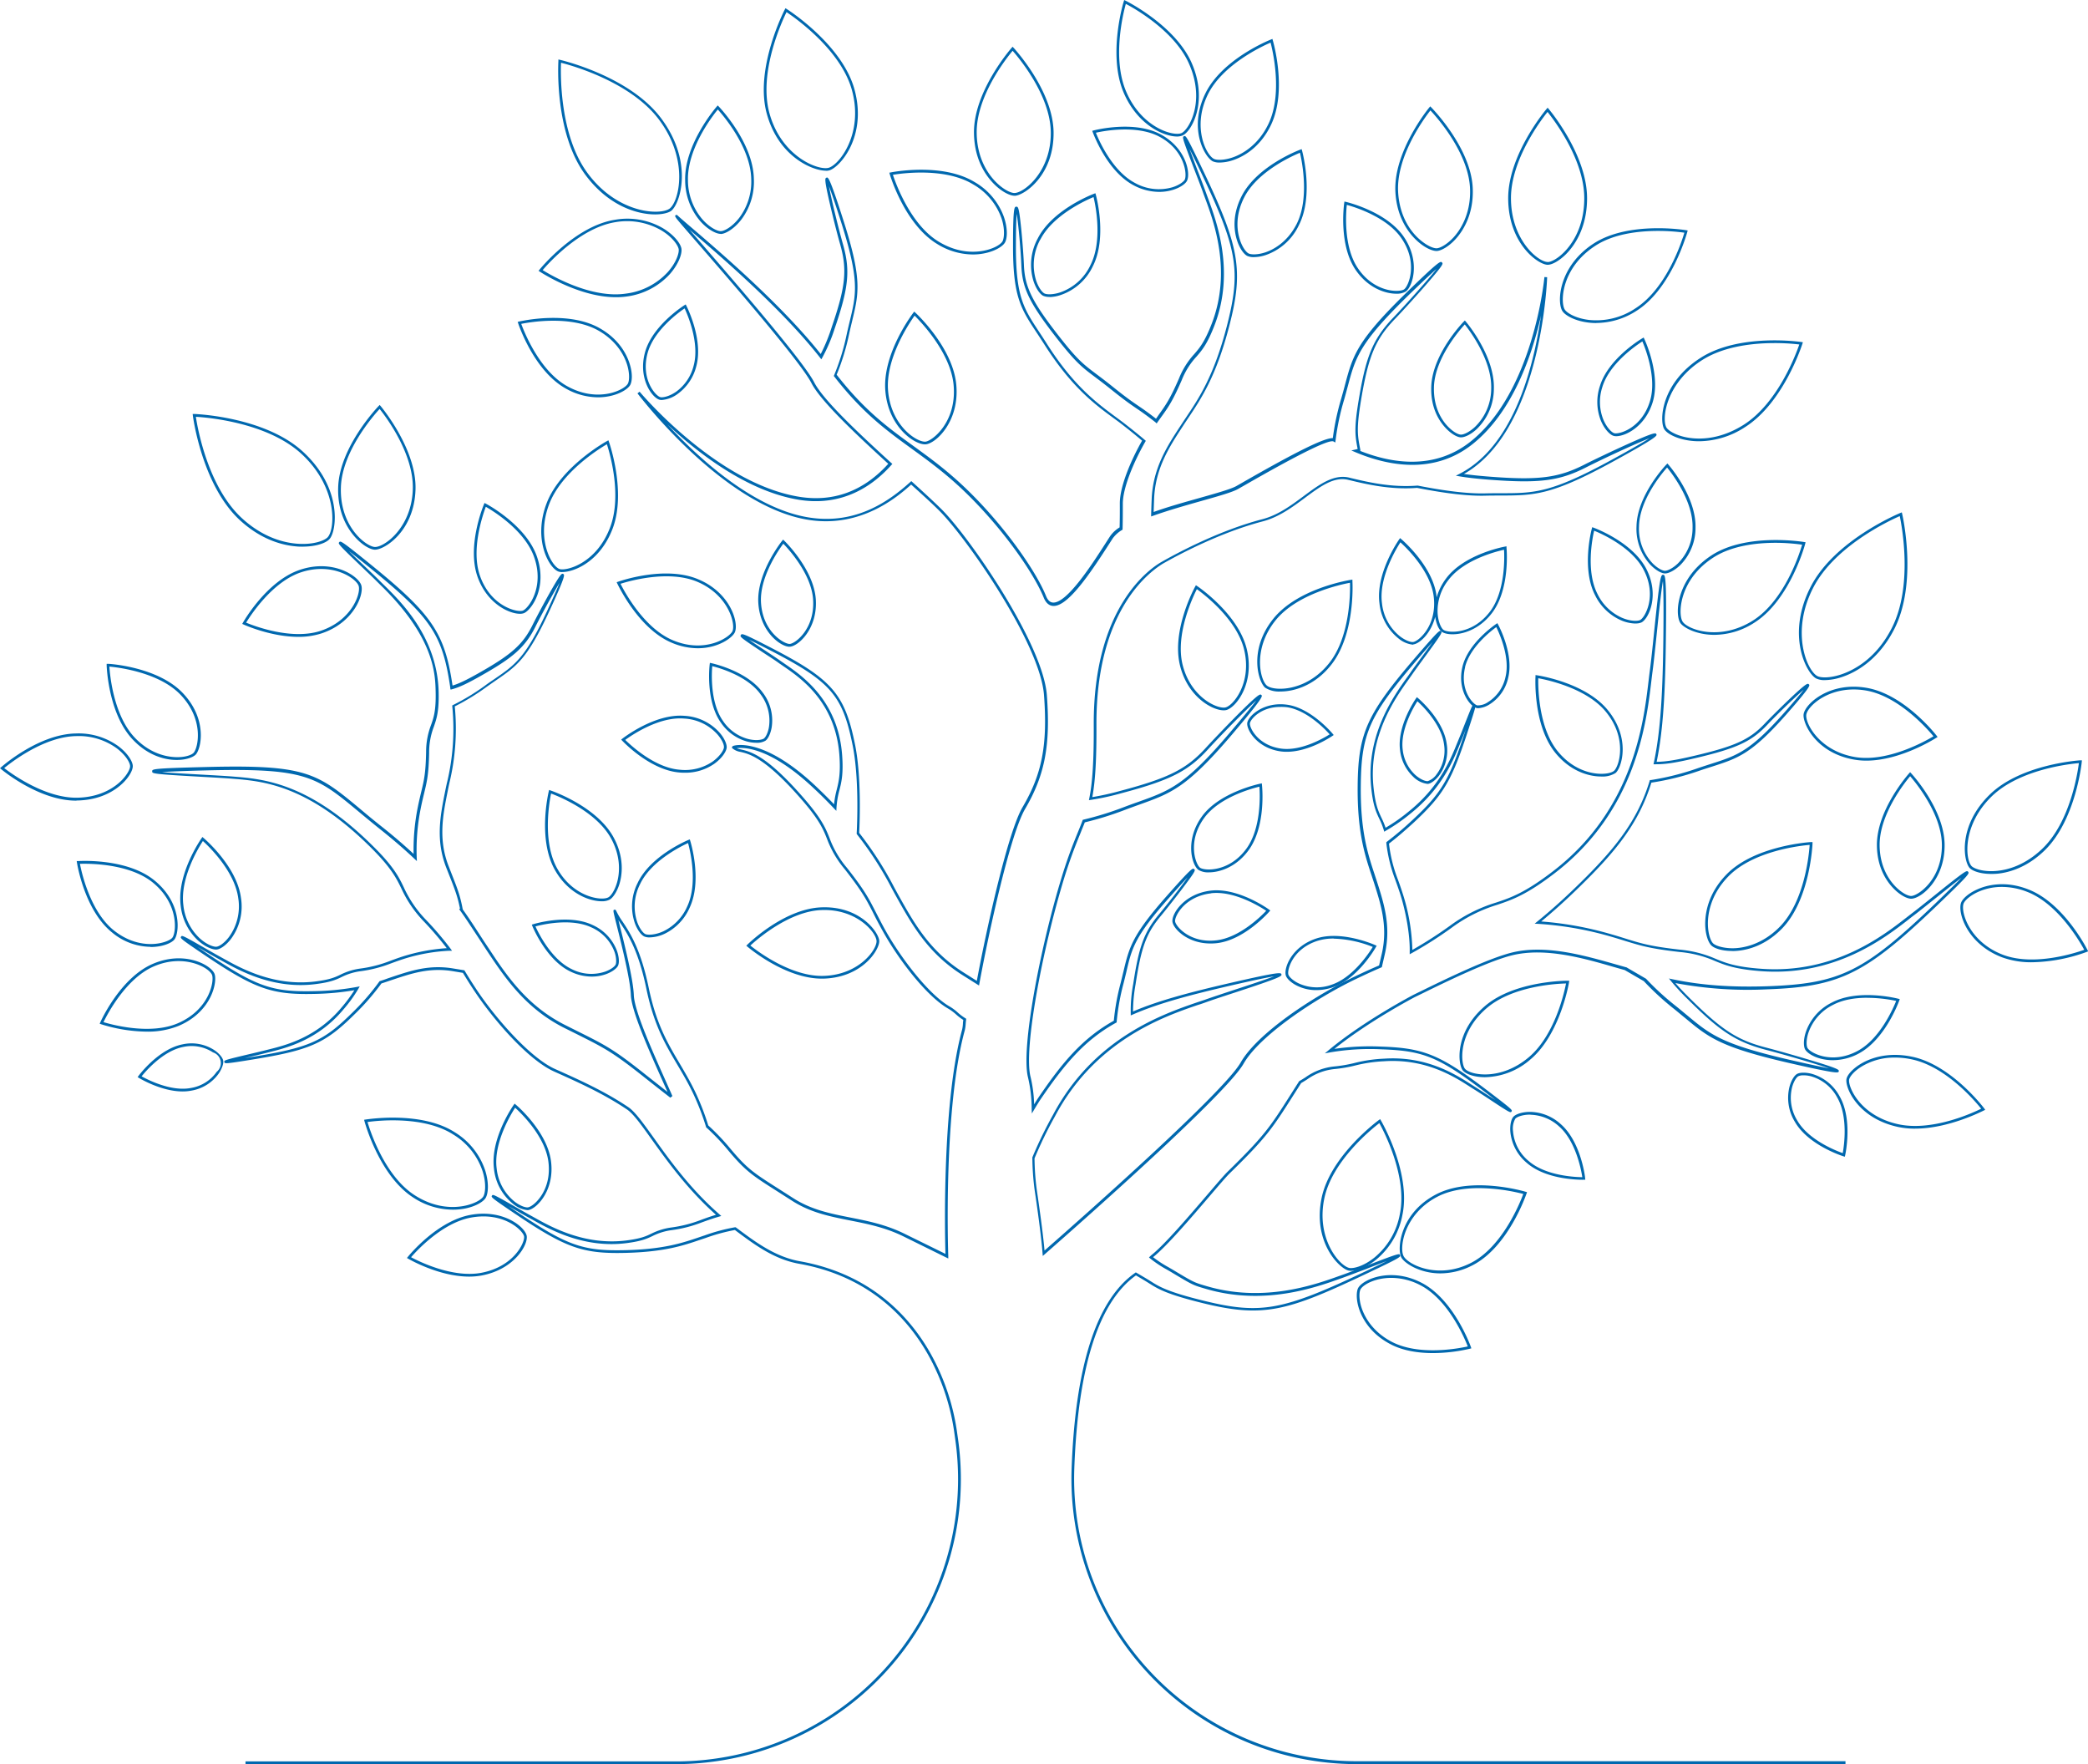 <svg id="Livello_1" data-name="Livello 1" xmlns="http://www.w3.org/2000/svg" viewBox="0 0 769.36 650"><defs><style>.cls-1{fill:#0068af;}</style></defs><title>albero_fondazione_roche</title><path class="cls-1" d="M528,498.55c-5.16,0-11-.77-15.81-3.36-7.77-4.12-10.57-10.13-11.55-13.35s-.84-6.06-.21-7.25c1.74-3.24,12.17-7.88,23.64-1.8h0c11.65,6.23,17.65,22.79,17.9,23.49l.18.52-.52.14A60.83,60.83,0,0,1,528,498.55Zm-15.35-27.71c-6,0-10.42,2.52-11.34,4.23-.53,1-.61,3.55.29,6.48s3.61,8.8,11.06,12.76c10.18,5.43,25.14,2.47,28.17,1.79-1.13-2.9-7.06-17-17.23-22.43h0A23.25,23.25,0,0,0,512.65,470.84Zm-339.79-.47c-11,0-21.89-6.26-22.41-6.57l-.51-.29.37-.45c.43-.54,10.71-13.13,23-15.42h0c12.13-2.23,20.16,4.47,20.76,7.7s-4.5,12.36-16.65,14.63A25.08,25.08,0,0,1,172.86,470.37Zm-21.39-7.14c2.68,1.44,15.14,7.72,25.79,5.76,12.22-2.28,16.23-11.38,15.84-13.46s-7.38-9.15-19.59-6.9h0C162.87,450.6,153.46,460.92,151.47,463.23Zm379.29,5.95c-7.76,0-13.37-3.84-14.44-5.91-1.58-3-.63-16.21,12.9-23.23h0c13-6.72,32.13-1.17,32.93-.93l.5.14-.16.5c-.28.8-6.81,19.65-19.78,26.38A25.84,25.84,0,0,1,530.76,469.18ZM545,437.77c-5.17,0-10.72.76-15.35,3.16h0c-12.31,6.38-14.09,18.76-12.48,21.88s12.74,8.8,25,2.43c11.46-5.94,18-22.25,19.11-25.32A68,68,0,0,0,545,437.77ZM497.8,468.24a4.1,4.1,0,0,1-.83-.08c-3.47-.73-13.36-10.51-10-26.75,3.23-15.64,20.94-28.61,21.12-28.74l.44-.32.28.47c.12.19,11.18,19.16,7.95,34.76h0a28,28,0,0,1-9.66,16.52C503.6,466.92,500,468.24,497.8,468.24Zm10.44-54.42c-2.76,2.11-17.42,13.92-20.28,27.79-3.08,14.85,5.64,24.81,9.21,25.57,1.39.29,5.15-.51,9.31-3.86a26.92,26.92,0,0,0,9.31-15.94h0C518.65,433.54,509.92,416.86,508.24,413.82ZM194.3,445.88a10,10,0,0,1-5.24-2.3,19,19,0,0,1-7.05-13c-1.41-10.94,6.93-23,7.29-23.5l.32-.44.41.35c.48.4,11.61,9.93,13,20.88,1.39,10.77-5.34,17.56-8.4,18A2,2,0,0,1,194.3,445.88Zm-4.49-37.73c-1.52,2.33-8,13-6.81,22.32a18,18,0,0,0,6.67,12.32c2,1.52,3.94,2.19,4.85,2.07,2-.25,8.92-6.08,7.54-16.84C200.85,418.63,191.87,410,189.81,408.15Zm-23,37.56a26.73,26.73,0,0,1-14.59-4.51c-12.53-8.07-17.87-27.88-17.92-28.08l-.14-.53.53-.09c.21,0,20.4-3.37,32.94,4.73a26.09,26.09,0,0,1,11.14,14c1.46,4.58,1.17,8.61.12,10.24-.82,1.26-3.37,2.92-7.24,3.76A23.44,23.44,0,0,1,166.84,445.71Zm-31.39-32.3c.94,3.2,6.29,19.83,17.34,26.95,8,5.16,15.14,4.64,18.68,3.87s5.91-2.23,6.61-3.33h0c.77-1.19,1.2-4.89-.24-9.38a25,25,0,0,0-10.72-13.45C156.06,410.93,138.75,412.94,135.45,413.41Zm447.76,21.28c-2.42,0-13.82-.32-20.56-6.18a17,17,0,0,1-6.12-11.65c-.15-2.27.29-4.41,1.09-5.33h0c.86-1,3.37-1.93,6.57-1.84a17.16,17.16,0,0,1,10.91,4.49c7.4,6.44,9,19.4,9,19.95l.06.54-.55,0Zm-19.43-24c-2.82,0-4.85.86-5.41,1.51h0a7.39,7.39,0,0,0-.84,4.6,15.9,15.9,0,0,0,5.78,11c6.27,5.46,17.16,5.91,19.75,5.94-.39-2.56-2.36-13.3-8.62-18.76a16.18,16.18,0,0,0-10.28-4.24Zm116,15.52-.52-.17c-.53-.16-12.94-4.16-17.85-12.66a16.94,16.94,0,0,1-2-13c.6-2.19,1.7-4.07,2.76-4.67h0c1.06-.61,3.25-.63,5.45-.05a16.92,16.92,0,0,1,10.22,8.23c4.91,8.5,2.19,21.26,2.07,21.8Zm-15.23-30a4.18,4.18,0,0,0-1.9.34h0c-.7.39-1.71,1.92-2.29,4.06a15.93,15.93,0,0,0,1.91,12.26c4.16,7.19,14.32,11.16,16.75,12,.47-2.55,2.09-13.35-2.06-20.54a15.9,15.9,0,0,0-9.61-7.76A11,11,0,0,0,664.51,396.2Zm41.15,19.65a30,30,0,0,1-6.48-.67c-14.88-3.29-19.46-14.67-18.81-17.68.34-1.54,2.22-3.6,4.79-5.24,3.13-2,9.87-5,19.72-2.84h0c14.3,3.17,26.13,18.81,26.25,19l.35.47-.51.27C730.82,409.2,718.22,415.85,705.66,415.85Zm-7.47-26.19a23.09,23.09,0,0,0-12.5,3.45c-2.66,1.7-4.12,3.58-4.34,4.6-.54,2.45,3.81,13.34,18,16.49C711.93,417,727,410,730,408.51c-2.08-2.61-12.75-15.33-25.3-18.12h0A29.75,29.75,0,0,0,698.19,389.66ZM67.31,402.15c-7.86,0-15.76-4.77-16.14-5l-.46-.28.32-.44c.3-.41,7.44-9.92,16.22-11.63h0A15.38,15.38,0,0,1,79,386.94c1.73,1.17,3,2.7,3.23,3.8s-.43,3-1.59,4.74a15.48,15.48,0,0,1-10.14,6.37A16.67,16.67,0,0,1,67.31,402.15Zm-15.13-5.57c2.13,1.19,10.83,5.71,18.17,4.29a14.47,14.47,0,0,0,9.5-5.95,4.15,4.15,0,0,0-1.37-7.16,14.42,14.42,0,0,0-11-2h0C60.09,387.21,53.71,394.67,52.18,396.58Zm495,.32c-4,0-7-1.14-8.15-2.45h0c-1.93-2.3-3.13-14.24,8.29-23.9,10.94-9.24,30.12-9.2,30.32-9.2h.58l-.09.57c0,.19-3.22,19.13-14.17,28.39A26.18,26.18,0,0,1,547.17,396.9Zm-7.38-3.1c2,2.35,13.13,4.52,23.51-4.25,9.6-8.1,13.09-23.94,13.72-27.19-3.3.08-19.48.86-29.06,8.95-10.93,9.24-9.74,20.63-8.17,22.49Zm135.52-3.17c-5.28,0-9.26-2.26-10.21-4-.53-1-.68-3.26.18-6.07a19,19,0,0,1,9.64-11.14c9.74-5.16,23.94-1.58,24.54-1.43l.53.14-.18.51c-.21.59-5.23,14.38-14.95,19.54A20.23,20.23,0,0,1,675.31,390.63Zm12.72-23c-4.16,0-8.81.6-12.64,2.63a18.08,18.08,0,0,0-9.16,10.55c-.73,2.41-.68,4.5-.24,5.31.93,1.74,8.84,6.22,18.4,1.14,8.34-4.43,13.25-15.88,14.28-18.47A52.2,52.2,0,0,0,688,367.65ZM54,380.11a57.86,57.86,0,0,1-16.76-2.73l-.51-.18.22-.5c.29-.66,7.39-16.32,19.2-21.49,11.61-5.09,21.41.23,22.86,3.52,1.15,2.65-.66,13.8-13,19.18l-.2-.46.2.46A30.29,30.29,0,0,1,54,380.11Zm-15.9-3.51c2.93.9,17.23,4.87,27.52.39,11.73-5.12,13.41-15.72,12.48-17.86-1.18-2.68-10.43-7.88-21.55-3C46.3,360.63,39.48,373.84,38.14,376.6Zm446.91-11.79a15.78,15.78,0,0,1-7.21-1.68c-2-1-3.64-2.51-4-3.67-.85-2.61,2-10.64,11.23-13.67s21.23,2.23,21.73,2.45l.5.23-.27.47c-.27.48-6.73,11.82-16.06,14.89A18.82,18.82,0,0,1,485.05,364.81Zm6.4-19a19.49,19.49,0,0,0-6.09.89c-9.12,3-11.13,10.76-10.59,12.41.25.77,1.54,2.08,3.52,3.09a15.87,15.87,0,0,0,12.35.64c7.89-2.59,13.87-11.73,15.22-13.94A41.5,41.5,0,0,0,491.45,345.85ZM302.8,360.58c-13.42,0-26.82-11.29-27.4-11.78l-.41-.35.39-.39c.55-.54,13.64-13.28,27.35-13.75h0c14.3-.53,21.13,9.33,21.25,12.4s-6,13.35-20.33,13.86Zm-26.32-12.19c2.48,2,15.11,11.62,27.14,11.18,13-.46,19.46-9.71,19.36-12.83s-7.26-11.9-20.22-11.43h0C290.75,335.72,278.81,346.24,276.48,348.39Zm-58.42,11.44a18.14,18.14,0,0,1-7.85-1.85c-8.86-4.21-13.85-16.27-14.06-16.78l-.2-.51.52-.16c.53-.16,13-3.92,21.87.29h0a17,17,0,0,1,9,9.56c.76,2.15.91,4.34.38,5.44s-2.32,2.36-4.47,3.13A15.59,15.59,0,0,1,218.06,359.83ZM197.3,341.34c1.06,2.36,5.84,12.17,13.34,15.73a15.86,15.86,0,0,0,12.3.94c2.35-.84,3.63-2,3.91-2.62s.32-2.57-.43-4.68a15.89,15.89,0,0,0-8.5-9h0C210.41,338.16,199.8,340.66,197.3,341.34Zm551.44,13.21a31.23,31.23,0,0,1-11.12-1.85c-12.85-4.93-16.41-16.5-15-20.15.51-1.33,2.55-3.36,6-4.88,3.24-1.45,10-3.37,18.65,0h0c13.08,5,21.55,21.66,21.91,22.37l.24.49-.51.2A61.66,61.66,0,0,1,748.74,354.55Zm-11.08-27.76a21.46,21.46,0,0,0-8.7,1.79c-3,1.34-5,3.19-5.44,4.33-1.13,3,2.08,14.11,14.45,18.86,11.49,4.4,27-.72,30-1.81-1.52-2.83-9.63-17-21.11-21.39h0A25.52,25.52,0,0,0,737.66,326.79Zm-99.43,23.6c-3.85,0-6.63-1-7.69-2.07s-2.18-3.88-2.23-7.84c0-3.79.92-11.21,7.87-18.31h0c10.43-10.67,30.92-11.9,31.12-11.91l.55,0,0,.55c0,.2-.86,20.73-11.3,31.38-6.94,7.08-14.31,8.19-18.09,8.23ZM666.8,311.3c-3.33.28-20.7,2.16-29.91,11.57h0c-6.69,6.84-7.62,14-7.58,17.6s1,6.25,1.93,7.13,3.71,1.79,7.19,1.79,10.7-1.11,17.38-7.93C665,332.06,666.58,314.63,666.8,311.3ZM79.6,349.86c-1.59,0-4.33-1.17-6.88-3.56a20.46,20.46,0,0,1-6.14-12.59c-1.5-11.56,7.31-24.32,7.69-24.86l.31-.45.42.35c.5.43,12.29,10.51,13.79,22.08A20.07,20.07,0,0,1,85.07,346c-1.9,2.45-3.94,3.7-5.12,3.84A2,2,0,0,1,79.6,349.86Zm-4.83-40c-1.57,2.41-8.5,13.72-7.2,23.69a19.41,19.41,0,0,0,5.84,12c2.65,2.49,5.35,3.42,6.41,3.27s2.82-1.35,4.46-3.46A19.13,19.13,0,0,0,87.8,331C86.5,321,76.91,311.82,74.77,309.89Zm-19.33,39a22.46,22.46,0,0,1-14.16-5.3h0c-10.06-8.09-12.81-25-12.93-25.75l-.08-.54.55,0c.72-.05,17.87-1.07,27.93,7,10.49,8.42,9.32,19.64,7.52,21.89C63.32,347.39,60,348.93,55.44,348.93Zm-26-30.65c.57,3,3.71,17.53,12.47,24.57h0c10,8,20.11,4.56,21.58,2.74s2.61-12.48-7.37-20.49C47.36,318.06,32.5,318.18,29.44,318.28ZM446,347.63c-8.51,0-13.71-5.48-14-8.05-.32-2.81,4.26-10.28,14.18-11.43h0c10-1.14,21,6.65,21.44,7l.45.32-.37.42c-.37.42-9.27,10.48-19.32,11.62A19.52,19.52,0,0,1,446,347.63Zm.28-18.48c-9.85,1.13-13.5,8.53-13.3,10.31s5.45,8.18,15.27,7c8.54-1,16.5-8.95,18.31-10.88-2.2-1.46-11.77-7.44-20.28-6.47ZM239.33,345.39a4.68,4.68,0,0,1-1.91-.33c-1.23-.56-2.63-2.54-3.5-4.92a19,19,0,0,1,1-14.74h0c4.66-10,18.16-15.68,18.74-15.92l.5-.21.17.53c.18.59,4.47,14.61-.2,24.6A19.22,19.22,0,0,1,245,344,13.61,13.61,0,0,1,239.33,345.39Zm14.2-34.76c-2.54,1.16-13.71,6.63-17.71,15.19h0a18,18,0,0,0-1,14c.87,2.36,2.16,4,3,4.36s3.62.38,6.71-1.09a18.28,18.28,0,0,0,8.68-9.08C257.23,325.42,254.27,313.32,253.53,310.63Zm-31.81,21.45c-4.65,0-12.52-2.95-17.36-11.73-6.24-11.3-2.33-28.05-2.16-28.76l.13-.53.51.18c.69.23,16.92,5.85,23.17,17.16,4.14,7.52,3.22,13.93,2.3,17.08s-2.54,5.4-3.69,6A6.15,6.15,0,0,1,221.72,332.08Zm-18.67-39.7c-.62,3-3.25,17.65,2.19,27.49,5.87,10.66,16.34,12.17,18.9,10.77,1-.54,2.38-2.57,3.21-5.44s1.75-9.11-2.22-16.32C219.69,299,205.92,293.45,203.05,292.38ZM704.2,331.14c-1.33,0-3.75-1.08-6.2-3.49s-6.34-7.5-6.42-16.17c-.1-13,11.39-26,11.88-26.56l.36-.41.37.4c.5.54,12.24,13.34,12.34,26.36h0c.11,12.83-8.69,19.83-12.31,19.87ZM703.83,286c-2,2.36-11.34,14.1-11.25,25.46.07,8.31,3.86,13.26,6.12,15.47s4.38,3.2,5.5,3.2h0c2.36,0,11.43-5.93,11.32-18.86h0C715.44,299.92,705.86,288.34,703.83,286Zm29.84,36c-3.82,0-6.76-1-7.89-2.16-2.32-2.42-4.51-15.64,7.55-27.24,11.56-11.11,33-12.45,33.2-12.46l.59,0-.06.58c0,.21-2.22,21.59-13.78,32.72h0c-6.4,6.16-12.84,8-17.12,8.46A23.9,23.9,0,0,1,733.67,322ZM766,281.18c-3.51.3-21.74,2.3-32,12.13-11,10.61-9.9,23.34-7.52,25.83,1,1,4.63,2.25,9.55,1.72,4.13-.44,10.34-2.22,16.54-8.18C762.81,302.84,765.55,284.68,766,281.18ZM445.43,321.42a6.87,6.87,0,0,1-3.84-.9c-2.48-1.82-5.07-11,1.34-19.78s20.86-11.87,21.47-12l.54-.11.05.55c.07.61,1.57,15.22-4.94,24.11h0C455.55,319.45,449.5,321.42,445.43,321.42Zm18.62-31.57c-2.71.65-14.73,3.86-20.31,11.48-6.4,8.77-3.15,17.22-1.56,18.38s10.66,1.75,17.07-7h0C464.83,305.08,464.25,292.63,464.05,289.85ZM28,295C14.48,295,1,283.9.45,283.42L0,283.05l.44-.38c.56-.5,13.91-12.2,27.55-12.42a25,25,0,0,1,15.62,4.69c3.46,2.59,5.29,5.65,5.32,7.33h0c0,1.48-1.24,3.77-3.22,5.82-2.42,2.5-7.89,6.71-17.33,6.86ZM1.55,283c2.54,2,15,11.09,26.82,10.92,9.08-.14,14.31-4.17,16.62-6.56,2-2.11,3-4.13,2.94-5.1h0c0-1.21-1.56-4-4.91-6.55a23.76,23.76,0,0,0-15-4.49C16.11,271.44,4,281,1.55,283Zm524.39,5.82a9.09,9.09,0,0,1-5.34-2.75,15.8,15.8,0,0,1-4.73-9.68c-1.15-8.88,5.6-18.66,5.89-19.07l.32-.45.41.35c.39.33,9.43,8.06,10.58,16.94a15.45,15.45,0,0,1-2.87,11.66c-1.27,1.64-2.87,2.84-4,3h0Zm-3.67-30.46c-1.32,2.06-6.37,10.47-5.41,17.9a14.75,14.75,0,0,0,4.43,9.08c2,1.87,4,2.57,4.8,2.47h0a6.58,6.58,0,0,0,3.32-2.61,14.42,14.42,0,0,0,2.67-10.92C531.12,266.89,524.08,260,522.27,258.39ZM590,286.11q-.82,0-1.74-.09c-3.29-.32-9.63-1.87-15.12-8.58-8.24-10.1-7.4-27.43-7.36-28.16l0-.55.54.08c.72.11,17.85,2.74,26.09,12.82,8.59,10.51,5.1,21.34,2.86,23.19A9,9,0,0,1,590,286.11ZM566.8,249.9c-.07,3.08,0,18.11,7.16,26.9,5.25,6.44,11.3,7.92,14.44,8.23s5.44-.27,6.3-1c1.82-1.5,5.19-11.79-3-21.79C584.53,253.48,569.83,250.44,566.8,249.9ZM252.26,284.71c-.57,0-1.16,0-1.77-.07-10.85-.8-20.81-11.29-21.23-11.73l-.38-.4.43-.34c.48-.38,11.93-9.24,22.76-8.43h0a18.69,18.69,0,0,1,13.1,6.24c1.91,2.21,2.67,4.34,2.59,5.46-.11,1.43-1.73,3.95-4.61,6A18.57,18.57,0,0,1,252.26,284.71Zm-21.88-12.09c2,1.95,10.9,10.34,20.18,11a18.07,18.07,0,0,0,12-3c2.76-2,4.11-4.23,4.19-5.24s-.71-2.83-2.35-4.73a17.72,17.72,0,0,0-12.41-5.9C242.71,264,232.6,271,230.38,272.62Zm457.3,7.64a26.19,26.19,0,0,1-4.42-.37c-14.38-2.46-19.2-13.72-18.68-16.8h0c.66-3.84,9.61-12,23.21-9.65,13.79,2.36,25.33,17,25.82,17.67l.33.43-.46.29C712.89,272.21,700.22,280.26,687.68,280.26Zm-22.11-17c-.53,3.15,4.79,13.42,17.86,15.66,12.11,2.08,26.28-6,29-7.63-2.05-2.48-12.74-14.78-24.85-16.86-13.09-2.24-21.51,5.68-22,8.83ZM65.22,280H65c-3.32,0-9.8-1-15.86-7.28-9.16-9.4-9.82-26.85-9.84-27.58l0-.55.55,0c.73,0,18.14,1.17,27.29,10.55,9.53,9.79,7,21,4.87,23h0C71,279.05,68.59,280,65.22,280ZM40.31,245.61c.19,3.09,1.54,18.17,9.53,26.37,5.81,6,12,6.93,15.15,7s5.47-.74,6.28-1.53h0c1.7-1.66,4.18-12.28-4.89-21.61C58.4,247.64,43.39,245.89,40.31,245.61ZM474.15,277a15.78,15.78,0,0,1-2.28-.15c-8.72-1.23-12.62-8-12.3-10.48s6-7.93,14.72-6.71S490.76,270,491.08,270.4l.35.42-.45.31C490.6,271.39,482.34,277,474.15,277Zm-2.45-16.53c-7,0-10.89,4.45-11.14,6s2.87,8.14,11.45,9.35c7.42,1.05,15.87-3.94,17.93-5.25-1.62-1.82-8.39-8.93-15.79-10A17.68,17.68,0,0,0,471.7,260.47Zm-193,13.21a13.57,13.57,0,0,1-3.5-.48,17.22,17.22,0,0,1-9.56-6.92c-5.7-8-4.2-21-4.14-21.51l.07-.54.53.11c.54.12,13.27,2.92,19,10.92A16.86,16.86,0,0,1,284.34,268c-.38,2.24-1.3,4.22-2.3,4.92h0A6,6,0,0,1,278.73,273.68Zm-16.26-28.23c-.22,2.58-.81,13.49,4,20.25a16.2,16.2,0,0,0,9,6.53c2.91.79,5.25.41,6-.1h0c.66-.46,1.53-2.08,1.9-4.27a16,16,0,0,0-3.07-12C275.46,249.06,265,246.08,262.47,245.45Zm188.44,16.27c-4.18,0-13.27-4.92-16.11-16.61-3.11-12.86,5.26-28.36,5.62-29l.26-.48.46.3c.61.42,15.16,10.37,18.28,23.21,3.06,12.65-4,21.61-7.58,22.49h0A4.27,4.27,0,0,1,450.91,261.72ZM441,217.08c-1.4,2.77-8,16.57-5.26,27.8,3,12.13,12.92,16.47,15.83,15.77s9.79-9.15,6.85-21.28C455.72,228.15,443.56,218.9,441,217.08Zm103.7,43.86a2.51,2.51,0,0,1-.64-.07c-2.44-.6-7.27-6.71-5.17-15.32h0c2.14-8.69,12-15.36,12.38-15.64l.46-.31.26.48c.24.44,5.87,10.92,3.74,19.61a15.39,15.39,0,0,1-6.88,9.84A8.85,8.85,0,0,1,544.73,260.94Zm-4.84-15.15c-2.07,8.47,2.91,13.73,4.44,14.11a6.6,6.6,0,0,0,4-1.22,14.47,14.47,0,0,0,6.42-9.22c1.79-7.29-2.3-16.21-3.39-18.4-2,1.44-9.72,7.46-11.51,14.73Zm-68.06,9a9.55,9.55,0,0,1-5.6-1.38c-2.47-2-6.35-13.83,3-25.46l.39.31-.39-.31c9-11.15,27.78-14.18,28.58-14.31l.54-.08,0,.55c.05.8,1.05,19.83-7.94,31C484.54,252.44,477.05,254.79,471.83,254.79Zm25.6-40.06c-3.21.6-19.51,4.05-27.4,13.84h0c-8.52,10.59-5.69,22-3.17,24.06s14.33,2.39,22.82-8.17C497.59,234.66,497.52,218,497.43,214.73Zm175,35.86a7,7,0,0,1-3.19-.6c-3.58-1.84-11.18-16-2-33.86,8.83-17.17,32.72-27,33-27.13l.54-.22.14.56c.06.26,5.88,25.47-3,42.63-6.11,11.84-14.84,16.1-19.5,17.58A20.42,20.42,0,0,1,672.38,250.59ZM700,190.16c-3.61,1.57-24,11-31.9,26.42-8.47,16.44-2.17,30.61,1.55,32.53h0c1.25.65,4.44.77,8.45-.51,4.51-1.44,13-5.57,18.91-17.09C704.93,216.12,700.81,194,700,190.16ZM257.12,238.85a24.74,24.74,0,0,1-9.67-2.06c-12.17-5.14-19.65-21.1-20-21.77l-.23-.5.52-.18c.7-.25,17.34-6.05,29.5-.91h0c12,5,15,16.07,13.55,19.48C270,234.88,264.76,238.85,257.12,238.85ZM228.64,215.1c1.39,2.79,8.58,16.28,19.2,20.77,12.09,5.11,21.13-1.14,22.07-3.35,1.14-2.77-1.55-13.33-13-18.17h0C246.28,209.87,231.61,214.15,228.64,215.1Zm62.27,23.2c-3.18,0-10.81-5.39-11.49-16.06-.71-11,8.39-22.49,8.78-23l.34-.42.4.38c.45.43,10.94,10.68,11.66,21.68.68,10.84-6.46,17.19-9.53,17.4h-.16Zm-2.27-38c-1.67,2.23-8.84,12.41-8.23,21.84.7,10.84,8.68,15.24,10.6,15.12h0c2-.14,9.27-5.51,8.59-16.34C299,211.53,290.58,202.34,288.64,200.34Zm231.88,37.22a9.9,9.9,0,0,1-5.24-2.3,19,19,0,0,1-7-13c-1.41-10.95,6.93-23,7.29-23.51l.31-.45.42.36c.47.4,11.6,9.94,13,20.88h0c0,.2.05.4.07.6a21,21,0,0,1,3.55-7.07h0c6.63-8.78,21-11.53,21.65-11.64l.53-.1,0,.54c.06.62,1.32,15.24-5.32,24-6.57,8.64-16.12,8.77-18.57,6.92-1-.73-2-2.77-2.39-5.49-1.56,6.17-5.75,9.88-8,10.17A2.11,2.11,0,0,1,520.52,237.56ZM516,199.82c-1.51,2.34-8,13-6.8,22.34a18,18,0,0,0,6.66,12.31c2,1.53,3.94,2.2,4.85,2.08,2-.26,8.92-6.09,7.55-16.86h0C527.07,210.32,518.1,201.7,516,199.82ZM533.3,213.4l.4.3a18.43,18.43,0,0,0-4,11.92c.14,3.42,1.34,5.83,2.15,6.44,1.57,1.19,10.61,1.91,17.17-6.72,5.7-7.55,5.33-20,5.17-22.78-2.72.59-14.8,3.61-20.49,11.14ZM109.93,234.65c-10,0-19.66-4.31-20.17-4.54l-.5-.23.27-.48c.36-.63,8.92-15.53,21.17-19.51,12-3.94,21.29,2.29,22.41,5.7s-2.72,13.9-14.77,17.83A27.49,27.49,0,0,1,109.93,234.65Zm-19.24-5.23c2.82,1.17,16.67,6.52,27.34,3.05,11.55-3.77,15-13.79,14.13-16.57s-9.61-8.83-21.15-5.06h0C100.34,214.31,92.28,226.8,90.69,229.42Zm541,4.49c-6.6,0-11.44-2.68-12.56-4.41-.84-1.3-1.31-4.39-.45-8.37.82-3.81,3.48-11,12.08-16.58,12.92-8.31,33.75-4.88,34-4.84l.54.09-.14.53c0,.21-5.58,20.61-18.5,28.94h0A27.46,27.46,0,0,1,631.7,233.91ZM654.32,200c-7,0-16.16,1-23,5.42-8.29,5.35-10.86,12.29-11.65,16s-.39,6.53.32,7.62c1.91,2.95,13.86,7.35,26.11-.53h0c11.43-7.37,17-24.56,17.92-27.82A72.21,72.21,0,0,0,654.32,200Zm-51.71,29.74a14.2,14.2,0,0,1-5.34-1.2,19.27,19.27,0,0,1-9.51-9.19c-5.08-9.79-1.38-24-1.22-24.58l.14-.53.52.19c.58.21,14.31,5.34,19.38,15.12,5,9.63,1,18.34-1.73,19.78A5.08,5.08,0,0,1,602.61,229.71Zm-15.23-34.17c-.63,2.71-3.09,14.92,1.26,23.32a18.29,18.29,0,0,0,9,8.73c3.14,1.34,5.82,1.29,6.72.82,1.75-.92,6.29-8.81,1.3-18.43C601.34,201.59,590,196.59,587.38,195.54ZM191.57,226.15c-4,0-12.08-3.73-15.58-13.55-4.05-11.33,2.07-26.15,2.33-26.78l.21-.5.49.26c.6.31,14.69,7.91,18.74,19.26,4.22,11.83-2.22,20.19-4.76,21.1h0A4.23,4.23,0,0,1,191.57,226.15ZM179,186.73c-1,2.75-5.61,15.73-2.11,25.53,4,11.22,13.7,13.46,15.74,12.74h0c2-.74,8.15-8.62,4.15-19.82C193.31,195.35,181.59,188.19,179,186.73Zm434.5,24.56h0c-1.38,0-3.51-1.28-5.32-3.14A19.5,19.5,0,0,1,603,193.9c.22-11.3,10.53-22.27,11-22.73l.38-.4.36.41c.42.48,10.25,11.85,10,23.16h0a19.45,19.45,0,0,1-5.74,14C616.81,210.38,614.7,211.29,613.54,211.29Zm.74-39c-1.88,2.12-10.13,11.94-10.32,21.65a18.5,18.5,0,0,0,4.93,13.54c1.79,1.84,3.68,2.82,4.62,2.83s2.88-.89,4.75-2.68a18.44,18.44,0,0,0,5.43-13.29C623.89,184.6,616.07,174.46,614.28,172.27Zm-407.06,38.5a4.24,4.24,0,0,1-1.43-.21c-3.53-1.35-9.41-11.84-4.34-25.14h0c5.15-13.5,22.08-22.84,22.25-22.93l.52-.28.19.55c.07.18,6.5,18.44,1.36,32C221.05,207.07,211.44,210.77,207.22,210.77Zm-4.84-25h0c-4.88,12.82.88,22.74,3.77,23.85,2.3.87,13.53-1.78,18.68-15.27,4.51-11.85-.14-27.53-1.17-30.69-2.87,1.67-16.76,10.27-21.28,22.11Zm-64.16,16.75h-.08c-1.5-.05-4.23-1.38-6.93-4.27s-6.9-8.89-6.56-18.82c.52-14.92,14.76-29.7,14.91-29.85l.38-.39.36.42c.13.16,13.34,15.86,12.84,30.79C152.61,195.82,141.63,202.53,138.22,202.53Zm1.67-51.83c-2.27,2.46-13.78,15.61-14.24,28.78-.33,9.57,3.8,15.45,6.29,18.1s5,3.91,6.23,3.95h.08c3.47,0,13.41-7.11,13.89-21.16C152.58,167.2,142,153.31,139.89,150.7Zm-28.36,50.71c-.74,0-1.5,0-2.29-.09-5.12-.42-12.86-2.42-20.69-9.56-14.14-12.92-17.42-38.4-17.45-38.66l-.07-.58.58,0c.26,0,25.89.93,40,13.85,14.7,13.42,12.53,29.26,9.86,32.22h0C120.14,200.1,116.41,201.41,111.53,201.41ZM72.17,153.57c.58,3.88,4.38,25.87,17.06,37.45,7.62,6.95,15.13,8.89,20.09,9.3,6.27.51,10.34-1.19,11.43-2.38h0c2.79-3.08,3.74-18.46-9.79-30.82C98.3,155.55,76.08,153.79,72.17,153.57Zm268.65,10.16c-4,0-13.47-6.48-14.59-19.62-1.18-13.67,9.83-28.25,10.3-28.87l.33-.43.41.37c.56.52,13.91,13,15.1,26.68,1.18,13.43-7.48,21.52-11.28,21.86ZM337,116.3c-1.85,2.59-10.8,15.75-9.77,27.72,1.11,12.94,10.67,19,13.79,18.71,2.47-.23,11.55-7.2,10.36-20.79C350.33,130,339.26,118.53,337,116.3ZM626.1,162.58a25.19,25.19,0,0,1-5.66-.62c-3.42-.78-6.25-2.28-7.21-3.82h0c-1.87-3-1.29-17.06,13.61-26.43,14.3-9,36.66-5.73,36.88-5.7l.58.09-.17.56c-.07.21-6.91,21.79-21.22,30.76A31.36,31.36,0,0,1,626.1,162.58Zm27.79-36.17c-7.68,0-18.44,1.08-26.52,6.15-13.65,8.58-15.22,22-13.29,25.05h0c.65,1,3,2.55,6.58,3.38,4,.92,12.18,1.57,21.72-4.41,12.71-8,19.43-26.21,20.6-29.66A77.92,77.92,0,0,0,653.89,126.41ZM538.37,161.14h-.08c-1.22,0-3.44-1.12-5.62-3.45s-5.58-7.18-5.3-15.22h0c.42-12,11.55-23.55,12-24l.38-.39.36.42c.44.51,10.74,12.79,10.33,24.82a20.65,20.65,0,0,1-6.3,14.77C541.87,160.2,539.63,161.14,538.37,161.14Zm-10-18.63c-.27,7.67,3,12.38,5,14.5s3.91,3.1,4.92,3.13,3.13-.92,5.17-2.82a19.72,19.72,0,0,0,6-14.07c.36-10.41-7.91-21.41-9.74-23.71-2,2.17-11,12.57-11.36,23Zm67.14,18.21a3.47,3.47,0,0,1-1-.14c-1.33-.4-3.36-2.48-4.66-5.64a18.6,18.6,0,0,1-.33-12.71h0c3.08-10.1,15.13-17.29,15.64-17.59l.47-.28.24.5c.25.54,6.18,13.28,3.08,23.37C606.17,157.18,599,160.72,595.51,160.72Zm9.65-34.92c-2.28,1.45-12.09,8.11-14.72,16.73h0a17.53,17.53,0,0,0,.31,12c1.24,3,3.1,4.78,4,5.07,1.79.55,10.13-1.78,13.18-11.7C610.61,139.33,606.23,128.29,605.16,125.8ZM243.83,147.38a3.23,3.23,0,0,1-.81-.09c-2.73-.75-8-7.81-5.35-17.49h0c2.69-9.78,14-17,14.52-17.35l.47-.29.24.49c.26.51,6.33,12.57,3.65,22.34a17.88,17.88,0,0,1-6.83,10.13A11.24,11.24,0,0,1,243.83,147.38Zm-5.2-17.32h0c-2.62,9.62,2.92,15.79,4.66,16.26.89.25,3.3-.22,5.86-2a16.83,16.83,0,0,0,6.43-9.57c2.28-8.31-2.2-18.72-3.32-21.12C250.07,115.09,240.92,121.75,238.63,130.06Zm-18.29,16.33a24.21,24.21,0,0,1-11.92-3.27c-11.61-6.5-17.26-23.29-17.49-24l-.18-.52.54-.13c.73-.17,18-4.1,29.57,2.4,7.71,4.32,10.39,10.43,11.3,13.68,1,3.41.71,6.13.05,7.31s-2.84,2.8-6.23,3.76A20.55,20.55,0,0,1,220.34,146.39Zm-28.28-27.06c1.07,2.93,6.71,17.24,16.85,22.92h0c7.4,4.14,13.7,3.29,16.79,2.41s5.08-2.29,5.64-3.29.69-3.57-.14-6.55-3.43-8.93-10.82-13.08C210.25,116.07,195.12,118.71,192.06,119.33Zm396.12-.3a24.55,24.55,0,0,1-2.85-.17c-4.91-.58-8.57-2.58-9.64-4.25-.84-1.29-1.3-4.37-.45-8.34.82-3.82,3.48-11.07,12.08-16.61,12.92-8.3,33.77-4.88,34-4.84l.54.09-.14.53c-.06.21-5.6,20.62-18.51,28.94A27.51,27.51,0,0,1,588.18,119Zm22.73-33.94c-7,0-16.18,1-23,5.41-8.3,5.35-10.86,12.31-11.64,16s-.39,6.5.31,7.58h0c.74,1.15,3.81,3.19,8.91,3.8a25.8,25.8,0,0,0,17.21-4.33c11.42-7.36,17-24.55,17.93-27.82A72.55,72.55,0,0,0,610.91,85.09ZM226.83,109.5c-13.64,0-27.78-9.31-27.93-9.41l-.46-.31.35-.42c.12-.16,13.06-16.09,27.81-18.38a26.06,26.06,0,0,1,17.62,3.08c4.12,2.46,6.58,5.67,6.87,7.58S250,97.37,246.81,101a26.11,26.11,0,0,1-15.87,8.24A26.88,26.88,0,0,1,226.83,109.5Zm-26.91-10c2.83,1.77,17.86,10.68,30.86,8.66h0a25.06,25.06,0,0,0,15.28-7.92c3.15-3.53,4.26-7.09,4-8.49s-2.34-4.46-6.39-6.88a25.14,25.14,0,0,0-17-3C213.73,84,202.09,97,199.92,99.55Zm186.8,9.9a5.42,5.42,0,0,1-2.35-.42c-1.08-.55-2.6-2.45-3.58-5.46a20.35,20.35,0,0,1,1.63-15.73h0c5.38-10.54,20.07-16.16,20.69-16.4l.51-.19.15.53c.18.64,4.26,15.89-1.12,26.42a20.34,20.34,0,0,1-11.77,10.53A13.5,13.5,0,0,1,386.72,109.45Zm-3.41-21.16h0a19.41,19.41,0,0,0-1.57,15c.84,2.6,2.19,4.42,3.09,4.88s3.15.48,5.74-.36a19.28,19.28,0,0,0,11.19-10c4.65-9.09,1.86-22.32,1.18-25.15-2.68,1.11-15,6.6-19.63,15.7ZM514.5,108.22c-4.12,0-10.46-2.14-15-8.78-6.3-9.26-4.29-24-4.2-24.65l.08-.54.53.13c.62.14,15.09,3.66,21.38,12.93,6.2,9.11,3.23,18.36.65,20.13h0A6.44,6.44,0,0,1,514.5,108.22ZM496.26,75.49c-.31,2.79-1.32,15.43,4.1,23.38,6.19,9.12,15.39,8.87,17,7.75s5.28-9.64-.92-18.74C511.1,79.91,499,76.23,496.26,75.49Zm74,22.07h0c-3.38,0-14.52-7.66-14.54-24.53,0-16.19,14-32.74,14.15-32.9l.38-.45.38.45c.14.16,14.14,16.71,14.15,32.9,0,11.19-4.88,17.74-7.78,20.64C574.65,96,572,97.56,570.28,97.56Zm0-1h0c1.17,0,3.55-1.12,6-3.59,2.8-2.8,7.49-9.11,7.49-19.94,0-14.33-11.3-29-13.53-31.79C568,44,556.74,58.71,556.74,73c0,15.43,10.07,23.53,13.54,23.53ZM462,94.74a5.61,5.61,0,0,1-2.45-.45c-1.12-.57-2.71-2.54-3.72-5.66s-2.05-9.08,1.69-16.4h0c5.61-11,20.93-16.85,21.58-17.09l.51-.19.15.52c.18.68,4.43,16.56-1.18,27.53a21.17,21.17,0,0,1-12.27,11A14.3,14.3,0,0,1,462,94.74ZM479,56.28c-2.76,1.14-15.66,6.87-20.52,16.4h0c-3.58,7-2.56,12.8-1.63,15.63s2.29,4.61,3.23,5.08,3.29.51,6-.36,8.13-3.49,11.69-10.49C482.59,73,479.66,59.19,479,56.28ZM358.45,93.76a25.13,25.13,0,0,1-13.12-3.86c-11.91-7.21-17.26-25-17.49-25.74l-.15-.53.54-.1c.77-.16,19-3.66,30.88,3.55h0a24.33,24.33,0,0,1,10.77,12.77c1.49,4.24,1.32,8,.38,9.57-.72,1.21-3.06,2.83-6.65,3.72A21.34,21.34,0,0,1,358.45,93.76ZM329,64.41c1,3,6.43,18.31,16.88,24.63,7.61,4.62,14.24,3.94,17.52,3.13s5.42-2.23,6-3.27,1-4.57-.47-8.72a23.31,23.31,0,0,0-10.35-12.24h0C348.16,61.61,332.14,63.88,329,64.41ZM529.3,92.48c-1.53,0-4.26-1.12-7.09-3.69s-7.58-8.3-8.06-18.25c-.67-14.92,12.35-30.77,12.49-30.93l.35-.43.38.39c.15.15,14.58,14.76,15.28,29.66.45,9.92-3.78,16.1-6.34,18.9s-5.37,4.28-6.87,4.35h-.14Zm-2.24-51.8c-2.07,2.64-12.51,16.65-11.91,29.81.46,9.59,5,15.12,7.74,17.56s5.25,3.5,6.51,3.43h0c1.29-.06,3.82-1.46,6.17-4s6.52-8.61,6.08-18.17C541,56.13,529.35,43.12,527.06,40.68ZM265.54,86.17c-1.73,0-4.89-1.65-7.64-4.83a23.18,23.18,0,0,1-5.44-14.91c-.31-13.23,11.15-26.61,11.64-27.17l.36-.41.38.39c.51.54,12.63,13.35,12.93,26.56A23.14,23.14,0,0,1,273.08,81c-2.63,3.36-5.75,5.16-7.47,5.21h-.07Zm-1.05-45.82c-2,2.41-11.3,14.5-11,26.05a22.17,22.17,0,0,0,5.2,14.28c2.72,3.15,5.7,4.56,6.92,4.49h0c1.25,0,4.15-1.55,6.71-4.82a22.17,22.17,0,0,0,4.48-14.52C276.51,54.29,266.58,42.66,264.49,40.35ZM241.41,79c-6.65,0-17.17-3.11-25.66-14.51-11.65-15.63-10-41.73-10-42l0-.58.57.13c.25.06,25.69,5.94,37.31,21.58,12.13,16.25,6.91,31.64,3.66,34.08h0C246.37,78.38,244.24,79,241.41,79ZM206.72,23.12c-.16,4-.62,26.69,9.83,40.73,11.14,15,26.79,15.53,30.19,13h0c3.39-2.54,7.31-17.71-3.86-32.69C232.45,30.14,210.56,24.09,206.72,23.12Zm167.09,49c-1.55,0-4.39-1.25-7.28-4.06s-7.52-8.81-7.65-19c-.22-15.39,13.73-31.27,13.87-31.43l.36-.41.38.4c.14.16,14.51,15.66,14.72,31.05.21,16-10.94,23.41-14.35,23.47Zm-.68-53.42c-2.18,2.61-13.45,16.71-13.25,30.33.13,9.84,4.66,15.7,7.35,18.31s5.23,3.78,6.58,3.78h0c3.51-.06,13.56-7.87,13.37-22.45C387,35.08,375.39,21.28,373.13,18.73Zm54,52a20.15,20.15,0,0,1-9.49-2.47c-9.74-5.15-14.76-18.93-15-19.52l-.19-.51.53-.14c.6-.16,14.81-3.77,24.55,1.38,9.59,5.08,11.25,14.5,9.81,17.23h0c-.52,1-2.31,2.4-5.12,3.27A17.09,17.09,0,0,1,427.12,70.7ZM403.8,48.9c1,2.58,5.95,14,14.29,18.45A18,18,0,0,0,432,69c2.4-.75,4.1-2,4.53-2.78h0c.92-1.75.18-10.81-9.4-15.89C418.73,45.9,406.51,48.29,403.8,48.9Zm-99.44,14c-5,0-17.54-5.17-21.85-21.09C278,25.1,289.05,3.72,289.17,3.51l.25-.48.46.29c.2.12,20.5,13,25,29.75,4.71,17.41-5.57,28.69-9.34,29.72h0A4.68,4.68,0,0,1,304.36,62.93ZM289.81,4.46c-1.61,3.27-10.37,22.15-6.33,37.12,4.32,16,17.91,21.3,21.83,20.25h0c3.91-1.08,12.95-12.54,8.63-28.5C309.89,18.35,292.84,6.48,289.81,4.46ZM449.42,59.89a6.1,6.1,0,0,1-2.54-.44h0c-2.81-1.38-9.16-11.85-2.75-25,6.14-12.62,23.46-19.61,24.2-19.9l.51-.21.15.53c.22.76,5.38,18.73-.75,31.33-4.07,8.37-10.31,11.56-13.67,12.73A16.16,16.16,0,0,1,449.42,59.89Zm-2.11-1.34c1.1.53,3.82.51,6.92-.56s9.19-4.17,13.1-12.22c5.38-11.06,1.65-26.95.84-30.07-3,1.28-17.76,8.12-23.15,19.19-5.82,11.94-.58,22.25,2.29,23.66Zm-13.6-8.25c-4.94,0-14.58-4.31-19.65-16.1-6-14-.08-33.45,0-33.64l.17-.56.52.26c.19.09,18.41,9.15,24.41,23.1,3.34,7.74,2.84,14.09,1.83,18-1.19,4.64-3.54,7.81-5.24,8.55h0A5.3,5.3,0,0,1,433.71,50.3ZM414.83,1.43c-.92,3.3-5.15,20.09.15,32.37,5.71,13.29,17.37,16.52,20.36,15.24h0c1.24-.53,3.51-3.33,4.67-7.88,1-3.81,1.45-9.92-1.78-17.41C433,11.48,417.86,3,414.83,1.43Z"/><path class="cls-1" d="M680,650H499.86a105.14,105.14,0,0,1-105-109c1.39-37.94,9.26-62.15,23.39-72l.26-.18.28.16c1.46.85,3,1.75,4.57,2.71l.81.51c3,1.89,6.13,3.85,19.77,7.16,20.51,5,28.71,3.5,58.5-10.59,3.94-1.87,6.66-3.18,8.54-4.12-2.37.88-5.31,2-7.77,3C500,468.83,497,470,495,470.71l-1,.36c-9.14,3.28-28.15,10.11-49.54,3.86-4.93-1.43-4.93-1.43-12.45-5.94-.76-.46-1.45-.86-2.09-1.23a41.56,41.56,0,0,1-6.13-4.09l-.43-.35.5-.5c.13-.12.26-.25.38-.35,4.91-3.89,14-14.55,20.68-22.33,3.42-4,6.12-7.15,7.4-8.4,13.66-13.33,15.74-16.6,23.46-28.77.87-1.38,1.82-2.87,2.87-4.51l.06-.1.11-.06c.76-.43,1.49-.89,2.21-1.35a22,22,0,0,1,10.54-4,51.14,51.14,0,0,0,7.74-1.34A53.66,53.66,0,0,1,510,390.07c15.66-1.05,26.38,5.83,32.14,9.53l1.47.93c1.21.76,3.06,2,5,3.24L551,405.3c-.74-.57-1.57-1.22-2.53-1.94-18.13-13.86-23.66-16.2-39.42-16.73a86.28,86.28,0,0,0-19,1.14l-1.89.35,1.47-1.23c13.07-10.87,31.12-20.31,31.29-20.39l3.07-1.5c7.78-3.81,24-11.75,33-14,12.38-3.08,26.62,1,38.06,4.24l4.07,1.15.12,0,7.28,4.24a98.13,98.13,0,0,0,11,10.07c1.53,1.23,2.89,2.37,4.16,3.42,8.48,7.06,12.73,10.61,37.65,16.35,7.77,1.79,12.15,2.71,14.62,3.17-5.37-1.82-16.79-5.15-23.29-6.83-11.47-3-17.44-7.4-28.52-18.4a84,84,0,0,1-6.31-6.79l-.88-1.09,1.37.29c10.5,2.21,21.57,3,34.81,2.57,26.92-.94,35.64-5.25,62.22-30.73,5-4.84,7.86-7.64,9.4-9.25-2.45,1.83-6.36,5-9.48,7.48s-5.92,4.75-7.82,6.19q-1,.74-2.13,1.65c-8.79,6.84-27.08,21.05-54.24,19.11-9.74-.71-13.5-2.26-17.14-3.75a41.15,41.15,0,0,0-13-3.32c-10.78-1.22-14.2-2.28-19.85-4-2.18-.68-4.65-1.45-8-2.37a123.34,123.34,0,0,0-24.33-4l-1.29-.07,1-.81c5-4.07,9.88-8.45,14.93-13.39,13.29-12.95,21.88-23.38,26.44-38.4l.09-.31.32,0A97,97,0,0,0,625.73,283c1.69-.57,3.23-1.07,4.67-1.53,9.56-3.05,14.36-4.58,27-18.84,4-4.55,6.11-7.08,7.2-8.5-3.2,2.73-10,9.3-13.54,13.06-5.79,6.1-11.29,8.62-26.77,12.24-7.75,1.82-11,2.17-14.42,2.17h-.61l.13-.6c2.6-12.09,3.28-27.05,3.5-45.8.15-13,0-18.67-.16-21.07-.64,3.5-1.51,11.93-2.24,19-.57,5.5-1.1,10.69-1.55,14-.15,1.11-.3,2.36-.46,3.71-1.83,15.52-5.64,47.81-35.47,70.77-10.68,8.24-16.12,10-21.39,11.79a55.25,55.25,0,0,0-16.81,8.48,146,146,0,0,1-14.63,9.31l-.75.41v-.86c.15-6.7-1.63-15.47-3.46-21.2-.73-2.28-1.34-3.95-1.87-5.42a55.11,55.11,0,0,1-3.28-13.52l0-.29.23-.18a122.16,122.16,0,0,0,9.36-7.95c10.84-10.1,13.68-14.87,19.7-33.46-.67,1.69-1.29,3.27-1.74,4.33l-.57,1.4c-2.29,5.65-6.55,16.16-18.16,25.39a65.28,65.28,0,0,1-8.33,5.85l-1.26.75-.18-.62a26.33,26.33,0,0,0-1.65-4.15c-1.16-2.44-2.36-5-3-11.82-1.89-19.09,8.3-33.36,13.2-40.22.42-.57.8-1.1,1.13-1.58,1-1.49,2.67-3.74,4.42-6.12,1.24-1.69,2.69-3.68,3.9-5.37-1.18,1.31-2.8,3.16-5,5.72-18.22,21.15-21.23,27.7-21.46,46.73-.23,17.13,2.6,25.67,5.1,33.2.29.9.59,1.79.87,2.66,2.57,8.06,5.22,16.36,2.91,26.55-.19.86-.38,1.67-.55,2.42s-.37,1.58-.52,2.28l-.06.25-.24.1c-2.87,1.24-5.78,2.57-9.15,4.18-15.83,7.6-35.78,21.14-41.55,31.27-6.43,11.22-57.68,56.56-73.24,70.19l-.75.66-.08-1c-.44-6-2-17.2-2.92-23.31a95.69,95.69,0,0,1-.84-11.82v-.1l0-.09a152.08,152.08,0,0,1,7.59-15.64c15-28.39,40.7-37.21,53-41.45l3-1c2.62-.94,6.71-2.28,11-3.7,5-1.63,11.31-3.71,14.47-4.93-2.31.38-7,1.33-16.22,3.46-14.81,3.43-26.58,6.55-35.92,10.66l-.67.29,0-.73a53.37,53.37,0,0,1,.92-10.88c2.09-13.8,4-19,9.36-25.49,3-3.57,8-10,10.65-13.73-1.36,1.42-3.48,3.74-6.79,7.48C418.08,345.07,417,349.47,415,358.22c-.32,1.32-.65,2.74-1.06,4.31a83.74,83.74,0,0,0-2.48,13.91l0,.27-.23.12C399.68,383.2,392.31,392,383.45,405c-.54.79-1.25,1.94-2.38,3.82l-.87,1.46-.06-1.7a51.78,51.78,0,0,0-1.33-11.52c-2.72-10.35,4.35-47.71,12.49-74.19,2.36-7.66,4.38-12.59,6-16.56.57-1.4,1.1-2.69,1.58-4l.1-.25.25-.06a115.64,115.64,0,0,0,15-4.65c2-.76,3.81-1.41,5.5-2,11.29-4.05,17-6.08,33.27-25.21,5.82-6.83,8.58-10.29,9.88-12-3.79,3.36-12.9,12.64-17.7,17.89-7.37,8.11-13.94,11.45-32,16.24a94.55,94.55,0,0,1-11.25,2.45l-.7.1.14-.69c1.21-6,1.7-14.1,1.64-27.2-.12-43.48,20.85-57.55,25.06-59.93,5.87-3.34,21.25-11.57,37.13-15.71,5.73-1.5,10.53-5.06,15.18-8.51,5.66-4.2,11-8.17,16.75-6.8l.59.15c5.93,1.42,14.88,3.58,24.54,2.79h.07l.07,0c10.51,2.07,18.6,3,24.72,2.87,2.18-.05,4.15-.06,6-.06,12.23,0,18.37-.06,40.89-12.39,8-4.36,11.87-6.66,13.78-7.87-4.9,1.89-16.88,7.45-23.34,10.72-10,5.1-17.49,6-36.34,4.51-4.27-.34-7.52-.71-10.21-1.17l-1.47-.25,1.33-.68a35.15,35.15,0,0,0,5.7-3.67c16-12.53,22.05-38.52,24.36-54.69-3.17,14.12-10.26,35.53-25.31,47.46-14.39,11.39-31.41,7.85-43.16,2.88l-1.42-.61,1.51-.34.62-.15.19-.05c-.94-4.82-1.36-7.56.38-18,2.56-15.33,4.87-22.22,12.77-30.42,4.64-4.84,12.76-13.92,15.91-17.91-1.69,1.46-4.89,4.41-11,10.34-17.5,17.15-18.9,22.4-21.69,32.87-.42,1.57-.87,3.25-1.4,5.11a89.69,89.69,0,0,0-3.11,14.88l-.09.75-.66-.38c-1.55-.89-12.66,4.58-33,16.26l-2.14,1.22c-2.07,1.19-7.17,2.63-13.61,4.45-5.65,1.6-12.05,3.41-17.76,5.45l-.69.24,0-.73c.05-1.59.1-3.41.19-5.59.48-11.63,5.75-19.65,10.85-27.42.57-.87,1.15-1.75,1.75-2.64,4.87-7.26,10.38-15.5,15.12-33.82,5.25-20.43,3.91-28.38-9.61-56.71-1.92-4-3.25-6.72-4.17-8.53.87,2.37,2,5.42,3,8,1.17,3.05,2.28,5.93,2.95,7.81l.77,2.11c3.28,8.85,10.09,27.27,2.53,47-2.71,7.08-4.74,9.39-6.69,11.64a27.72,27.72,0,0,0-5.4,8.61c-3.36,7.74-4.95,10-7.58,13.63l-1.35,1.89-.33.48-.49-.47c-3.43-2.68-5.2-3.89-6.92-5.06-2.12-1.44-4.31-2.93-9.55-7.14-2.35-1.89-4.16-3.24-5.75-4.44-4.84-3.63-7-5.29-13.8-13.92-10.26-13.11-13-18.67-13.34-27.06-.2-5.31-1.06-15.24-1.72-19.12-.14,1.65-.28,4.94-.29,11.49-.09,18.9,2.81,23.27,8.57,32,.86,1.3,1.78,2.7,2.76,4.25,9.87,15.56,18.44,21.89,25.34,27,1.36,1,2.64,1.95,3.88,2.92,1.94,1.52,4.49,3.53,7,5.68l.31.27-.2.36c-3.84,6.68-8.31,16.69-8.27,22.93,0,2.74,0,6-.09,9.18v.26l-.22.14a11.39,11.39,0,0,0-3.4,3.07l-1.59,2.47c-7.15,11.11-15.21,22.91-20.5,22.42-1.44-.14-2.56-1.16-3.32-3-4.33-10.68-18.84-30.61-34.73-44.17-4.85-4.15-9.4-7.45-13.8-10.65-9.35-6.78-18.18-13.19-28.66-26.68l-.18-.23.12-.27a83.39,83.39,0,0,0,4.64-15.1c.39-1.79.78-3.4,1.14-4.9,2.41-10,3.62-15-3.26-36.58-2.31-7.26-3.64-11-4.4-13,.85,4.72,3.5,15.52,5.17,21.42,2.7,9.54,2.07,15.91-3.1,31A60.51,60.51,0,0,1,303,131.75l-.37.64-.45-.58c-14.09-18-36.8-37.47-47.72-46.83l-.41-.35c.65.74,1.34,1.53,2.06,2.37,12.89,14.85,39.73,45.75,43.87,53.83,3.23,6.34,15.58,18.06,28.45,29.77l.37.34-.33.36c-9.32,10.49-21.07,14.94-34,12.86-19.17-3.08-37.41-17.34-48.52-27.74,11.67,12.6,31.82,31.05,52.15,34.25,17.44,2.75,29.67-6.16,37.35-13.1l.33-.3.34.3c5.1,4.62,8.73,8,11.11,10.38,10.41,10.58,37.06,49.24,38.5,68.18,1.38,18.5-.72,29.46-8,41.9-5.26,8.91-13,43.37-16.86,64.36l-.13.72-.63-.39-5.78-3.64c-12.48-8-18.27-18.33-23.87-28.35-.59-1.06-1.16-2.11-1.75-3.19a126.55,126.55,0,0,0-12.94-20.12l-.11-.15v-.19c.24-4.66.83-20.74-1.45-32.26-3.75-18.71-8.05-23.66-30.68-35.33-3.68-1.91-6-3.06-7.5-3.75,1.69,1.19,4.11,2.78,6.09,4.08,2.25,1.49,4.38,2.9,5.72,3.86l1.45,1C295.54,249,308.72,258,310.28,278c.54,7.11-.23,10.21-1,13.21a32,32,0,0,0-1.06,6.4l-.06,1.16-.8-.84c-2.41-2.54-4.84-5-7.43-7.4-15.87-15-25.55-15.26-28.49-14.86a10.92,10.92,0,0,0,1.69.49c3.59.85,9.59,2.27,23.62,18.59,6.21,7.24,7.59,10.71,8.92,14.07a36.36,36.36,0,0,0,6.38,10.91c6.51,8.24,8.11,11.38,10.53,16.13,1,1.9,2.06,4.05,3.65,6.9,5.74,10.27,15.94,23.57,23.53,28a17.88,17.88,0,0,1,3.13,2.3,18.58,18.58,0,0,0,2.82,2.12l.28.17,0,.33c-.08.57-.13,1.11-.17,1.63a14.2,14.2,0,0,1-.33,2.33c-8,29.15-6.1,82.68-6.08,83.22l0,.84-.76-.37-15.87-7.83c-6.66-3.26-13.22-4.56-19.58-5.82-7.51-1.49-14.6-2.9-21.45-7.32l-5.4-3.45c-9.25-5.88-11.74-7.46-18.49-15.6a80.52,80.52,0,0,0-7.61-7.9l-.1-.09,0-.13a93.58,93.58,0,0,0-4.83-12.46c-1.92-4-3.89-7.3-5.8-10.53-4.42-7.48-8.59-14.53-11.38-28-2.91-14.06-6.88-20.05-9.5-24-.27-.4-.52-.79-.77-1.17l.35,1.39c1.79,7.13,5.12,20.41,5.32,26.21s6.8,20.55,11.61,31.33c.94,2.1,1.82,4.09,2.61,5.89l-.77.59c-2.8-2.17-5.83-4.55-9.17-7.19-12.1-9.64-15-11.07-25.61-16.38l-4.26-2.12c-12.94-6.49-20.32-16.32-26.22-25,0,0-2.49-3.7-3.26-4.9s-1.68-2.56-2.54-3.89c-2-3-4-6.17-6.43-9.55l-.31-.43.31-.19c-.91-4.52-1.87-7-3.92-12.19l-1.18-3c-3.95-10.17-2.14-19.24-.38-28,.2-1,.41-2,.63-3a84.46,84.46,0,0,0,2-28.34l0-.35.31-.15a81.92,81.92,0,0,0,11.73-7.12c1.32-1,2.53-1.78,3.66-2.56,7.55-5.19,11.33-7.79,19.41-25.33,2.4-5.22,3.71-8.27,4.42-10-2.31,3.76-6.6,11.59-8.81,16-4,8.1-8.86,11.86-20.43,18.4-5,2.82-7.81,4.12-10.42,4.82l-.47.13-.14-.47a1.12,1.12,0,0,1,0-.28c-2.86-19.64-7.11-25.91-30.24-44.65-3.28-2.66-5.53-4.44-7.06-5.61,1.71,1.68,3.94,3.82,5.8,5.59,2.22,2.12,4.31,4.12,5.63,5.45.44.45.94.94,1.49,1.47,6.37,6.26,19.63,19.29,20.1,39.41.17,7.22-.82,10-1.78,12.77a26.46,26.46,0,0,0-1.73,9.59c-.16,8-.82,10.68-1.8,14.75-.39,1.61-.84,3.44-1.33,5.92a77.18,77.18,0,0,0-1.44,18l.06,1.24-.9-.85c-3.75-3.55-7.76-7-12.24-10.58-3.08-2.45-5.76-4.68-8.12-6.64-15.83-13.16-19.59-16.29-56.65-15.35-8.73.22-13.45.44-16,.62,3.41.32,9.33.64,14.39.92,4.64.26,9,.5,11.84.73,11.14.9,28,2.24,51.55,25.67C145,319.21,147,323.17,148.81,327a42.49,42.49,0,0,0,8.3,12.07A118.54,118.54,0,0,1,166,349.53l.56.78-1,0a65.55,65.55,0,0,0-17.26,3.16c-1.83.61-3.16,1.1-4.33,1.53a47.65,47.65,0,0,1-11.07,2.84,22,22,0,0,0-7.08,2.18c-1.93.92-3.93,1.88-9.56,2.58-15.69,2-28.29-5.11-34.35-8.51l-1.38-.77c-1.32-.71-3.34-1.87-5.48-3.1l-2.27-1.3,2.77,1.88c18.89,12.75,24.55,14.77,40.35,14.39a94.9,94.9,0,0,0,15.56-1.54l1.09-.21-.57,1a51.89,51.89,0,0,1-5.33,7.37c-9.49,11.44-21.21,14.33-27.51,15.88l-1.58.4c-1.33.34-3.38.82-5.53,1.33l-1.83.43,2.28-.36c21.32-3.44,26.53-5.7,37.16-16.19a87.17,87.17,0,0,0,10.12-11.63l.09-.14.16-.05c1-.32,2-.65,2.91-1l2.2-.74c6.45-2.13,13.12-4.34,21.76-2.92l4.23.69.61,1c1,1.66,2.17,3.53,3.67,5.8,7.52,11.38,20.27,25.61,29.09,29.55l.19.09c8.93,4,18.18,8.15,26.86,14,2.52,1.7,5.55,6,9.39,11.33,5.62,7.88,13.33,18.69,24.17,28.15l.68.6-1.45.43c-.51.15-1,.3-1.48.46-1.84.6-3.18,1.09-4.36,1.52a47.94,47.94,0,0,1-11.05,2.82,22.18,22.18,0,0,0-7.06,2.19c-1.94.92-3.94,1.88-9.58,2.59-15.69,2-28.31-5.12-34.37-8.52-.5-.28-1-.54-1.38-.76-1.34-.73-3.4-1.91-5.58-3.16l-2.08-1.19,2.69,1.83C209,459,214.68,461,230.43,460.63c14.18-.34,21-2.67,27.05-4.71.73-.25,1.45-.5,2.17-.73a67.52,67.52,0,0,1,11.2-3l.21,0,1.21.9c6.32,4.7,13.49,10,22.37,11.61,27.47,4.87,41.81,21.94,49,35.4a83.38,83.38,0,0,1,9.1,28.31l.28,1.94A105,105,0,0,1,249,650H90.46v-1H249A104,104,0,0,0,352,530.5l-.28-2a82.5,82.5,0,0,0-9-28c-7.09-13.25-21.21-30.06-48.28-34.86-9.1-1.61-16.37-7-22.79-11.79l-.87-.65A68,68,0,0,0,260,456.14l-2.16.72c-6.1,2.07-13,4.42-27.34,4.77-15.85.39-22-1.79-40.92-14.55-8.72-5.88-8.65-6-8.31-6.53s.38-.61,8.75,4.19c2.17,1.25,4.23,2.43,5.56,3.15l1.39.77c6,3.35,18.39,10.32,33.76,8.4,5.47-.69,7.31-1.57,9.27-2.51a23.29,23.29,0,0,1,7.33-2.27,47.65,47.65,0,0,0,10.87-2.76c1.18-.44,2.53-.94,4.38-1.54l1.23-.39c-10.57-9.39-18.11-20-23.65-27.72-3.78-5.3-6.76-9.48-9.13-11.08-8.61-5.8-17.81-9.93-26.71-13.92l-.19-.09c-9.08-4.06-21.72-18.12-29.51-29.91-1.52-2.28-2.67-4.16-3.69-5.82l-.37-.6-3.79-.63c-8.39-1.37-14.94.8-21.28,2.89l-2.19.73c-.89.31-1.8.62-2.76.92A89.05,89.05,0,0,1,130.36,374c-10.71,10.55-16.35,13-37.7,16.45-9.84,1.6-9.86,1.48-10,.86s-.13-.7,9.15-2.89c2.14-.5,4.19-1,5.51-1.32l1.59-.4c6.19-1.53,17.7-4.36,27-15.55a54.3,54.3,0,0,0,4.67-6.3,97.62,97.62,0,0,1-14.63,1.36c-15.89.38-22-1.8-40.93-14.56-8.71-5.88-8.64-6-8.3-6.53s.38-.61,8.86,4.26c2.13,1.22,4.14,2.37,5.46,3.09l1.39.77c6,3.35,18.38,10.31,33.74,8.39,5.46-.68,7.3-1.56,9.25-2.49a23.19,23.19,0,0,1,7.35-2.27,46.72,46.72,0,0,0,10.88-2.78c1.18-.44,2.52-.94,4.36-1.55a68.5,68.5,0,0,1,16.6-3.18,123.38,123.38,0,0,0-8.22-9.62,43.53,43.53,0,0,1-8.47-12.31c-1.82-3.75-3.71-7.63-11.24-15.12-23.3-23.17-39.93-24.5-50.93-25.38-2.8-.23-7.17-.47-11.8-.73-17.89-1-17.89-1.17-17.88-2s0-1.09,19.49-1.58c37.43-1,41.25,2.22,57.32,15.58,2.36,2,5,4.18,8.1,6.63,4.16,3.31,7.9,6.53,11.42,9.8a79.09,79.09,0,0,1,1.5-17c.5-2.49.94-4.33,1.34-6,1-4.15,1.61-6.66,1.77-14.53a27.47,27.47,0,0,1,1.79-9.9c1-2.77,1.89-5.38,1.72-12.42-.15-6.4-.46-19.71-19.81-38.72l-1.49-1.47c-1.31-1.33-3.4-3.32-5.61-5.43-9.16-8.75-9.08-8.84-8.61-9.38s.6-.69,11.19,7.89c23,18.63,27.67,25.45,30.55,44.93,2.37-.71,5.07-2,9.62-4.57,12.25-6.92,16.37-10.61,20-18,1.38-2.77,3.91-7.49,6-11.24,4.34-7.7,4.65-7.55,5.17-7.3s1,.46-5,13.44c-8.19,17.79-12.06,20.44-19.75,25.73-1.13.78-2.33,1.61-3.65,2.55a83.18,83.18,0,0,1-11.56,7.06,85.47,85.47,0,0,1-2,28.3c-.22,1-.43,2-.62,3-1.74,8.67-3.52,17.6.33,27.5.42,1.09.81,2.08,1.17,3,2.12,5.41,3.09,7.88,4,12.7l.06.31c2.31,3.24,4.27,6.26,6.16,9.18.86,1.32,1.69,2.62,2.54,3.88s3.25,4.89,3.25,4.89c5.83,8.59,13.12,18.3,25.84,24.68l4.25,2.13c10.73,5.34,13.62,6.78,25.79,16.49,2.72,2.15,5.25,4.13,7.61,6-.57-1.29-1.18-2.66-1.82-4.08-5.11-11.45-11.46-25.7-11.68-31.69-.21-5.7-3.52-18.91-5.3-26-1.3-5.19-1.3-5.19-.79-5.36.14-.05.48-.1.69.4a27.46,27.46,0,0,0,2.32,3.94c2.67,4,6.7,10.11,9.65,24.36,2.76,13.31,6.89,20.3,11.26,27.7,1.92,3.25,3.91,6.61,5.84,10.61a94.1,94.1,0,0,1,4.85,12.46,82.87,82.87,0,0,1,7.6,7.91c6.65,8,8.88,9.43,18.26,15.4l5.4,3.45c6.69,4.32,13.69,5.71,21.11,7.18,6.41,1.27,13,2.58,19.82,5.91L348.37,462c-.2-6.95-1.3-55.39,6.15-82.68a13,13,0,0,0,.29-2.15c0-.44.08-.9.13-1.37a19.52,19.52,0,0,1-2.68-2.05,17.45,17.45,0,0,0-3-2.19c-7.83-4.55-18-17.71-23.91-28.35-1.6-2.87-2.7-5-3.66-6.94-2.48-4.86-4-7.79-10.42-16a37.5,37.5,0,0,1-6.53-11.16c-1.3-3.28-2.65-6.68-8.75-13.79-13.82-16.08-19.85-17.5-23.09-18.27a6.09,6.09,0,0,1-3-1.3l-.21-.19.05-.28c.06-.32.39-.43.6-.5.44-.14,11.06-3.25,30.3,14.94,2.32,2.2,4.52,4.37,6.69,6.63a33.82,33.82,0,0,1,1-5.46c.72-2.92,1.47-5.95.94-12.9-1.52-19.49-14.43-28.3-20.63-32.54-.54-.37-1-.7-1.46-1-1.33-1-3.46-2.35-5.71-3.83-8.92-5.89-8.85-6-8.49-6.63s.49-.82,10.92,4.57c22.75,11.73,27.41,17.12,31.2,36,2.27,11.48,1.72,27.4,1.48,32.31a128.12,128.12,0,0,1,12.92,20.12c.59,1.08,1.16,2.13,1.73,3.16,5.56,9.93,11.28,20.17,23.55,28l5.15,3.26c3.95-21.13,11.58-55.05,16.85-64,7.2-12.24,9.27-23,7.9-41.32-1.42-18.71-27.88-57-38.22-67.55-2.3-2.34-5.82-5.58-10.73-10-4.83,4.35-18.38,16.1-37.84,13-31.61-5-62.65-46.19-63-46.6l.78-.62c.28.34,28.44,33.84,58.87,38.73,12.6,2,23.62-2.06,32.76-12.16-12.8-11.67-25-23.3-28.3-29.72-4.08-8-30.87-38.82-43.74-53.64-3.9-4.5-5.55-6.39-6.17-7.26a.47.47,0,0,0-.1-.1l.06,0c-.4-.58-.31-.68-.15-.83a.51.51,0,0,1,.77.06c1,.93,2.83,2.49,5.36,4.66,10.82,9.28,33.2,28.48,47.38,46.39a65.17,65.17,0,0,0,4.08-10c5.09-14.83,5.72-21.08,3.09-30.38-1-3.48-2.53-9.53-3.66-14.38-2.32-9.94-1.94-10-1.37-10.23s1.09-.33,6.18,15.61c7,21.83,5.73,26.94,3.28,37.11-.36,1.5-.75,3.1-1.14,4.89a84.66,84.66,0,0,1-4.59,15c10.31,13.21,19,19.55,28.28,26.25,4.41,3.21,9,6.52,13.86,10.7,16,13.66,30.63,33.77,35,44.56.62,1.53,1.43,2.33,2.48,2.43,5.13.49,14.52-14.13,19.57-22,.59-.92,1.12-1.75,1.59-2.47a11.61,11.61,0,0,1,3.48-3.22c.09-3.11.09-6.23.08-8.88,0-6.33,4.17-16,8.2-23.08-2.36-2-4.76-3.94-6.62-5.38-1.23-1-2.5-1.91-3.86-2.91-7-5.13-15.62-11.53-25.58-27.25-1-1.54-1.9-2.93-2.76-4.22-5.87-8.88-8.82-13.34-8.73-32.54,0-13.88.53-13.89,1.2-13.9s1,0,1.88,8.8c.42,4.27.81,9.61.93,12.69.33,8.13,3,13.57,13.12,26.48,6.68,8.53,8.86,10.16,13.62,13.74,1.6,1.2,3.41,2.56,5.78,4.46,5.21,4.19,7.38,5.67,9.48,7.1,1.68,1.14,3.42,2.32,6.68,4.85l1-1.45c2.6-3.62,4.17-5.81,7.48-13.44a29.26,29.26,0,0,1,5.56-8.88c1.9-2.18,3.87-4.43,6.52-11.34,7.43-19.4.7-37.58-2.54-46.31-.28-.77-.55-1.48-.77-2.12-.67-1.87-1.78-4.75-2.95-7.79-4.78-12.42-4.68-12.47-4-12.75s.84-.36,7,12.53c13.5,28.3,15,36.88,9.68,57.39-4.78,18.49-10.35,26.8-15.26,34.13-.59.89-1.18,1.76-1.74,2.63-5,7.65-10.22,15.56-10.69,26.92-.07,1.84-.13,3.43-.17,4.84,5.57-2,11.7-3.68,17.13-5.22,6.13-1.73,11.43-3.23,13.4-4.36l2.14-1.22c20-11.47,30.2-16.51,33.35-16.41a91.94,91.94,0,0,1,3.08-14.51c.53-1.85,1-3.53,1.4-5.09,2.83-10.64,4.25-16,21.95-33.32,12.95-12.65,13.27-12.32,13.77-11.82s.71.7-6.52,9c-4,4.55-8.44,9.4-10.78,11.83-7.22,7.5-9.79,13.64-12.5,29.89-1.77,10.63-1.27,13.15-.3,18.15l.1.48-.24.05c11.41,4.55,27.27,7.31,40.71-3.32,23.33-18.49,27.26-60.27,27.3-60.69l1,.06c0,.5-1.74,50.29-26.1,69.42a34.29,34.29,0,0,1-4.56,3.07c2.37.35,5.17.65,8.67.93,18.62,1.49,26,.59,35.8-4.41,3.19-1.61,9.48-4.63,15.35-7.29,10.61-4.79,10.81-4.41,11.09-3.88s.56,1.05-15.94,10.08c-22.75,12.46-29,12.48-41.37,12.52-1.83,0-3.79,0-6,.06-6.18.13-14.32-.81-24.87-2.88-9.8.78-18.81-1.38-24.78-2.82l-.59-.14c-5.28-1.27-10.22,2.39-15.93,6.62-4.5,3.35-9.6,7.13-15.51,8.67-15.78,4.12-31.06,12.29-36.9,15.62C424.41,210.23,403.86,224,404,267c.06,12.67-.4,20.74-1.52,26.7a101.09,101.09,0,0,0,10.43-2.32c17.82-4.74,24.3-8,31.51-15.95,2.38-2.6,7.09-7.54,11.51-12,8.06-8.05,8.39-7.76,8.84-7.36s.9.79-11,14.79c-16.48,19.33-22.23,21.39-33.69,25.51-1.69.6-3.5,1.25-5.48,2A116.93,116.93,0,0,1,399.72,303c-.46,1.2-1,2.42-1.5,3.73-1.61,3.95-3.62,8.86-6,16.47-8.1,26.36-15.16,63.45-12.48,73.64a48.58,48.58,0,0,1,1.3,10.08c.66-1.09,1.15-1.86,1.54-2.44,8.88-13.08,16.3-21.94,27.83-28.39a83.31,83.31,0,0,1,2.49-13.81c.4-1.56.73-3,1.05-4.29,2.11-8.92,3.18-13.39,15.95-27.85,9.34-10.57,9.6-10.35,10.1-9.91s.67.57-4.63,7.56c-2.56,3.38-5.85,7.54-7.81,9.9-5.2,6.28-7.08,11.42-9.14,25a58.15,58.15,0,0,0-.94,10c9.3-4,20.92-7.06,35.43-10.42,18.95-4.38,19.07-3.93,19.26-3.26s-.36,1.2-17,6.65c-4.32,1.41-8.41,2.75-11,3.69-.89.32-1.88.67-3,1-12.22,4.2-37.63,12.94-52.47,41a149.4,149.4,0,0,0-7.51,15.44,92.58,92.58,0,0,0,.83,11.6c.85,5.8,2.32,16.14,2.85,22.38,16.35-14.34,66-58.36,72.28-69.28,5.94-10.41,25.62-23.81,42-31.67,3.29-1.58,6.14-2.88,9-4.09.14-.64.3-1.32.46-2s.36-1.55.56-2.41c2.25-9.92-.36-18.09-2.88-26-.3-.92-.59-1.79-.88-2.69-2.53-7.61-5.38-16.23-5.15-33.53.23-19.14,3.48-26.22,21.7-47.37,8.35-9.68,8.52-9.55,9-9.14s.63.5-6.36,10c-1.74,2.38-3.38,4.62-4.4,6.1l-1.13,1.6c-4.83,6.75-14.88,20.82-13,39.53.67,6.68,1.78,9,2.95,11.5a27.81,27.81,0,0,1,1.52,3.67l.15-.09a63.24,63.24,0,0,0,8.23-5.77c11.4-9.07,15.6-19.42,17.85-25l.58-1.41c.5-1.19,1.23-3,2-5,3.3-8.35,3.3-8.36,3.94-8.13s.67.24-2.17,9C535,287.59,532,292.73,521,303c-3.28,3-6.29,5.61-9.2,7.83a52.77,52.77,0,0,0,3.19,13c.54,1.48,1.15,3.16,1.88,5.46A73.82,73.82,0,0,1,520.41,350a150.62,150.62,0,0,0,13.78-8.84,56.15,56.15,0,0,1,17.08-8.61c5.18-1.72,10.54-3.5,21.09-11.63,29.5-22.71,33.27-54.71,35.09-70.09.16-1.37.31-2.61.46-3.73.44-3.33,1-8.51,1.55-14,2.12-20.51,2.45-21.37,3.36-21.31.73.05,1.31.08,1,23.52-.21,18.5-.88,33.33-3.4,45.39,3.1-.05,6.39-.46,13.57-2.15,15.25-3.56,20.65-6,26.28-11.95,1.84-1.94,5.55-5.64,9.07-9,6.45-6.12,6.73-5.85,7.16-5.46s.81.75-8.42,11.24c-12.78,14.46-17.67,16-27.41,19.13-1.43.45-3,.95-4.65,1.52a98.17,98.17,0,0,1-17.54,4.34c-4.64,15.05-13.28,25.54-26.6,38.51-4.74,4.64-9.33,8.78-14,12.64a124.67,124.67,0,0,1,23.27,4c3.37.92,5.85,1.69,8,2.37,5.6,1.74,9,2.79,19.67,4a42.59,42.59,0,0,1,13.31,3.38c3.56,1.47,7.25,3,16.83,3.68,26.8,1.95,44.86-12.14,53.55-18.9l2.14-1.66c1.9-1.43,4.76-3.73,7.8-6.17,12.11-9.73,12.23-9.6,12.73-9s.69.79-11.33,12.31c-26.53,25.42-35.93,30.06-62.87,31a144.31,144.31,0,0,1-33.66-2.31c1.32,1.54,3,3.32,5.33,5.62,11.78,11.69,17.55,15.42,28.07,18.14,3.41.88,10,2.73,16.07,4.55,10.95,3.3,10.87,3.63,10.73,4.22s-.26,1.06-18.61-3.16c-25.15-5.8-29.46-9.4-38.06-16.56-1.26-1-2.62-2.18-4.15-3.4a100.93,100.93,0,0,1-11-10.12l-7.05-4.09c-1.29-.35-2.63-.74-4-1.13C583.33,353,569.23,349,557.11,352c-8.89,2.2-25,10.1-32.75,13.9l-3.08,1.5c-.15.08-16.79,8.78-29.61,19.07a89.9,89.9,0,0,1,17.37-.84c15.87.53,21.85,3.06,40,16.93,8.35,6.37,8.27,6.48,7.9,7s-.42.59-8.86-5c-1.93-1.26-3.77-2.47-5-3.22l-1.48-.94c-5.66-3.64-16.21-10.4-31.53-9.38a53.18,53.18,0,0,0-10.53,1.52,51.05,51.05,0,0,1-7.86,1.36,21,21,0,0,0-10.11,3.86c-.69.43-1.41.88-2.15,1.31-1,1.59-1.94,3.05-2.8,4.4-7.77,12.24-9.86,15.53-23.61,28.94-1.24,1.22-3.93,4.37-7.33,8.34-6.68,7.81-15.83,18.51-20.81,22.45h0a41.31,41.31,0,0,0,5.55,3.65c.65.37,1.34.77,2.11,1.23,7.41,4.44,7.41,4.44,12.21,5.84,21.08,6.16,39.88-.6,48.92-3.85l1-.35c2-.7,5-1.87,8.2-3.11,12.7-4.9,12.74-4.82,13-4.15s.36.83-13,7.14c-28.34,13.41-37.2,16-59.16,10.67-13.8-3.36-17-5.36-20.07-7.29l-.81-.51c-1.44-.89-2.89-1.74-4.26-2.54-13.7,9.76-21.34,33.65-22.71,71a104.13,104.13,0,0,0,104,108H680Z"/></svg>